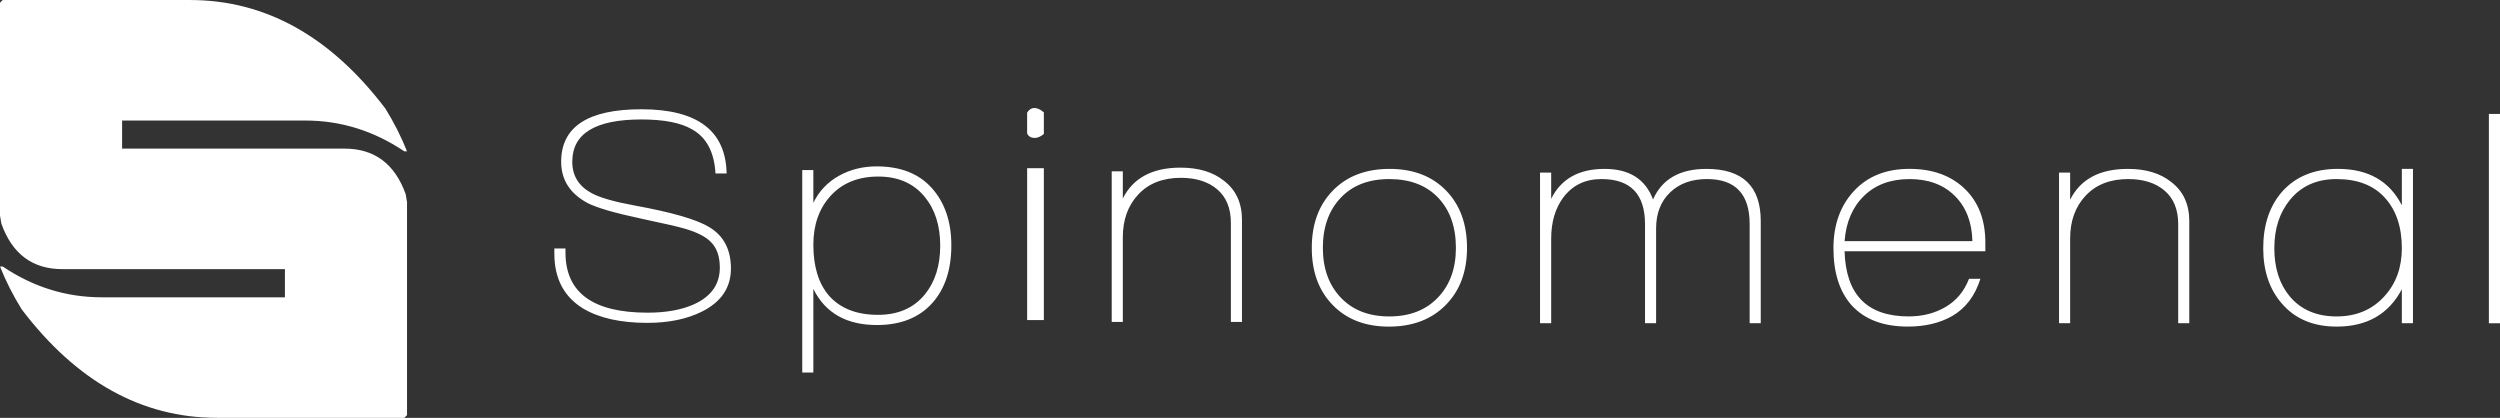 <?xml version="1.0" encoding="UTF-8"?>
<svg xmlns="http://www.w3.org/2000/svg" xmlns:xlink="http://www.w3.org/1999/xlink" version="1.1" viewBox="0 26 167.53 28">
  <rect x="0" y="26" width="167.53" height="28" fill="#333333" stroke="none"/>
  <title>Logo/Providers/spinomenal@3x</title>
  <g id="V3" stroke="none" stroke-width="1" fill="none" fill-rule="evenodd">
    <g id="11---Headers---Fotter---Thumbs" transform="translate(-1195, -4041)" fill="#FFFFFF">
      <g id="Logo/Providers/spinomenal" transform="translate(1195, 4041)">
        <g id="Logo/Providers/Game/spinomenal" transform="translate(0, 26)">
          <path d="M43.376,21.636 C41.597,21.636 40.17,21.318 39.094,20.684 C37.798,19.899 37.149,18.671 37.149,17.002 L37.149,16.652 L37.894,16.652 L37.894,16.92 C37.894,19.61 39.728,20.953 43.397,20.953 C44.651,20.953 45.699,20.761 46.541,20.375 C47.671,19.85 48.237,19.038 48.237,17.934 C48.237,17.176 48.031,16.596 47.616,16.195 C47.271,15.851 46.699,15.562 45.899,15.326 C45.485,15.202 44.499,14.975 42.941,14.645 C41.19,14.272 40.004,13.927 39.383,13.61 C38.198,12.976 37.605,12.053 37.605,10.838 C37.605,8.495 39.398,7.322 42.982,7.322 C46.734,7.322 48.637,8.757 48.692,11.625 L47.947,11.625 C47.865,10.191 47.341,9.205 46.375,8.667 C45.617,8.225 44.486,8.005 42.982,8.005 C39.894,8.005 38.349,8.949 38.349,10.838 C38.349,11.777 38.784,12.48 39.653,12.948 C40.218,13.251 41.183,13.527 42.549,13.775 C45.044,14.23 46.706,14.713 47.533,15.223 C48.498,15.802 48.981,16.726 48.981,17.995 C48.981,19.278 48.326,20.243 47.016,20.892 C46.009,21.388 44.796,21.636 43.376,21.636 M58.858,11.831 C57.524,11.831 56.464,12.255 55.68,13.103 C54.897,13.952 54.504,15.051 54.504,16.401 C54.504,17.851 54.848,18.98 55.536,19.795 C56.293,20.663 57.394,21.098 58.838,21.098 C60.186,21.098 61.231,20.642 61.974,19.733 C62.662,18.891 63.006,17.801 63.006,16.464 C63.006,15.114 62.655,14.018 61.954,13.176 C61.21,12.279 60.179,11.831 58.858,11.831 M58.766,21.781 C56.724,21.781 55.304,20.974 54.504,19.361 L54.504,24.965 L53.76,24.965 L53.76,11.396 L54.504,11.396 L54.504,13.59 C54.89,12.804 55.463,12.2 56.221,11.779 C56.979,11.358 57.821,11.149 58.745,11.149 C60.345,11.149 61.579,11.635 62.447,12.606 C63.316,13.58 63.751,14.859 63.751,16.445 C63.751,18.057 63.331,19.34 62.489,20.292 C61.606,21.283 60.364,21.781 58.766,21.781 M68.831,21.45 L69.95,21.45 L69.95,11.272 L68.831,11.272 L68.831,21.45 Z M69.328,9.244 C69.099,9.244 68.934,9.149 68.83,8.955 L68.83,7.549 C68.955,7.342 69.12,7.238 69.328,7.238 C69.513,7.238 69.722,7.335 69.95,7.529 L69.95,8.976 C69.743,9.155 69.536,9.244 69.328,9.244 L69.328,9.244 Z M82.484,21.574 L82.484,14.936 C82.484,13.956 82.178,13.209 81.571,12.691 C80.965,12.173 80.151,11.916 79.131,11.916 C77.931,11.916 76.983,12.284 76.287,13.023 C75.59,13.761 75.242,14.722 75.242,15.908 L75.242,21.575 L74.498,21.575 L74.498,11.482 L75.242,11.482 L75.242,13.301 C75.932,11.923 77.221,11.234 79.111,11.234 C80.309,11.234 81.275,11.523 82.006,12.103 C82.821,12.722 83.227,13.598 83.227,14.729 L83.227,21.575 L82.484,21.575 L82.484,21.574 Z M93.095,12 C91.714,12 90.63,12.42 89.838,13.262 C89.044,14.103 88.647,15.22 88.647,16.612 C88.647,17.991 89.05,19.103 89.848,19.942 C90.647,20.785 91.73,21.205 93.095,21.205 C94.463,21.205 95.548,20.785 96.354,19.942 C97.161,19.103 97.563,17.991 97.563,16.612 C97.563,15.205 97.167,14.085 96.375,13.25 C95.582,12.416 94.489,12 93.095,12 M93.075,21.887 C91.475,21.887 90.207,21.39 89.269,20.399 C88.358,19.446 87.905,18.185 87.905,16.613 C87.905,15.012 88.377,13.731 89.321,12.766 C90.264,11.801 91.531,11.318 93.116,11.318 C94.701,11.318 95.963,11.802 96.902,12.766 C97.841,13.731 98.308,15.012 98.308,16.613 C98.308,18.199 97.832,19.476 96.881,20.44 C95.93,21.405 94.66,21.887 93.075,21.887 M117.248,21.66 L117.248,15.02 C117.248,13.007 116.296,11.999 114.39,11.999 C113.358,11.999 112.53,12.299 111.911,12.899 C111.29,13.5 110.979,14.303 110.979,15.308 L110.979,21.659 L110.236,21.659 L110.236,15.02 C110.236,13.007 109.263,11.999 107.317,11.999 C106.229,11.999 105.374,12.413 104.753,13.24 C104.216,13.971 103.948,14.888 103.948,15.991 L103.948,21.66 L103.2,21.66 L103.2,11.566 L103.948,11.566 L103.948,13.323 C104.609,11.986 105.8,11.318 107.525,11.318 C109.18,11.318 110.262,11.999 110.772,13.366 C111.378,11.999 112.571,11.318 114.35,11.318 C116.777,11.318 117.991,12.482 117.991,14.813 L117.991,21.66 L117.248,21.66 Z M127.964,12 C126.695,12 125.679,12.376 124.909,13.128 C124.138,13.879 123.706,14.888 123.609,16.158 L132.174,16.158 C132.145,14.889 131.753,13.88 130.997,13.128 C130.242,12.376 129.229,12 127.964,12 L127.964,12 Z M123.609,16.84 C123.694,19.75 125.124,21.204 127.903,21.204 C128.835,21.204 129.666,20.991 130.389,20.564 C131.111,20.136 131.631,19.508 131.948,18.681 L132.711,18.681 C132.353,19.825 131.718,20.66 130.81,21.184 C129.982,21.652 128.995,21.885 127.848,21.885 C126.197,21.885 124.934,21.404 124.063,20.438 C123.266,19.53 122.863,18.26 122.863,16.632 C122.863,15.061 123.324,13.781 124.241,12.795 C125.157,11.809 126.394,11.316 127.953,11.316 C129.497,11.316 130.732,11.759 131.655,12.645 C132.579,13.531 133.042,14.735 133.042,16.256 L133.042,16.838 L123.609,16.838 L123.609,16.84 Z M145.965,21.66 L145.965,15.02 C145.965,14.04 145.659,13.292 145.054,12.775 C144.447,12.258 143.633,11.999 142.612,11.999 C141.414,11.999 140.465,12.368 139.769,13.107 C139.072,13.844 138.724,14.806 138.724,15.991 L138.724,21.66 L137.98,21.66 L137.98,11.566 L138.724,11.566 L138.724,13.385 C139.413,12.006 140.704,11.318 142.592,11.318 C143.792,11.318 144.76,11.607 145.487,12.187 C146.302,12.807 146.708,13.682 146.708,14.814 L146.708,21.66 L145.965,21.66 Z M156.576,12 C155.256,12 154.217,12.462 153.46,13.386 C152.759,14.242 152.407,15.323 152.407,16.634 C152.407,17.957 152.752,19.033 153.439,19.861 C154.196,20.758 155.243,21.205 156.576,21.205 C157.898,21.205 158.963,20.758 159.777,19.861 C160.561,19.006 160.952,17.93 160.952,16.634 C160.952,15.214 160.574,14.085 159.815,13.251 C159.061,12.416 157.979,12 156.576,12 L156.576,12 Z M160.952,21.661 L160.952,19.384 C160.068,21.053 158.616,21.886 156.589,21.886 C155.027,21.886 153.809,21.376 152.925,20.357 C152.086,19.404 151.663,18.163 151.663,16.633 C151.663,15.074 152.086,13.812 152.925,12.847 C153.836,11.827 155.083,11.317 156.668,11.317 C158.698,11.317 160.122,12.13 160.952,13.757 L160.952,11.317 L161.698,11.317 L161.698,21.659 L160.952,21.659 L160.952,21.661 Z M166.785,21.661 L167.53,21.661 L167.53,7.635 L166.785,7.635 L166.785,21.661 Z M0.182,0 L0,0.179 L0,14.449 L0.091,14.986 C0.817,17.022 2.182,18.036 4.182,18.036 L4.182,18.036 L19.093,18.036 L19.093,19.923 L6.819,19.923 C4.439,19.923 2.227,19.235 0.182,17.859 L0.182,17.859 L0,17.859 C0.394,18.846 0.879,19.802 1.455,20.731 L1.455,20.731 C5.137,25.576 9.501,28 14.548,28 L14.548,28 L27.095,28 L27.276,27.819 L27.276,13.551 L27.186,13.013 C26.458,10.979 25.094,9.96 23.094,9.96 L23.094,9.96 L8.182,9.96 L8.182,8.077 L20.457,8.077 C22.836,8.077 25.048,8.765 27.094,10.141 L27.094,10.141 L27.275,10.141 C26.882,9.153 26.397,8.196 25.821,7.27 L25.821,7.27 C22.139,2.424 17.774,0.001 12.728,0.001 L12.728,0.001 L0.182,0.001 L0.182,0 Z" id="Combined-Shape"></path>
        </g>
      </g>
    </g>
  </g>
</svg>
